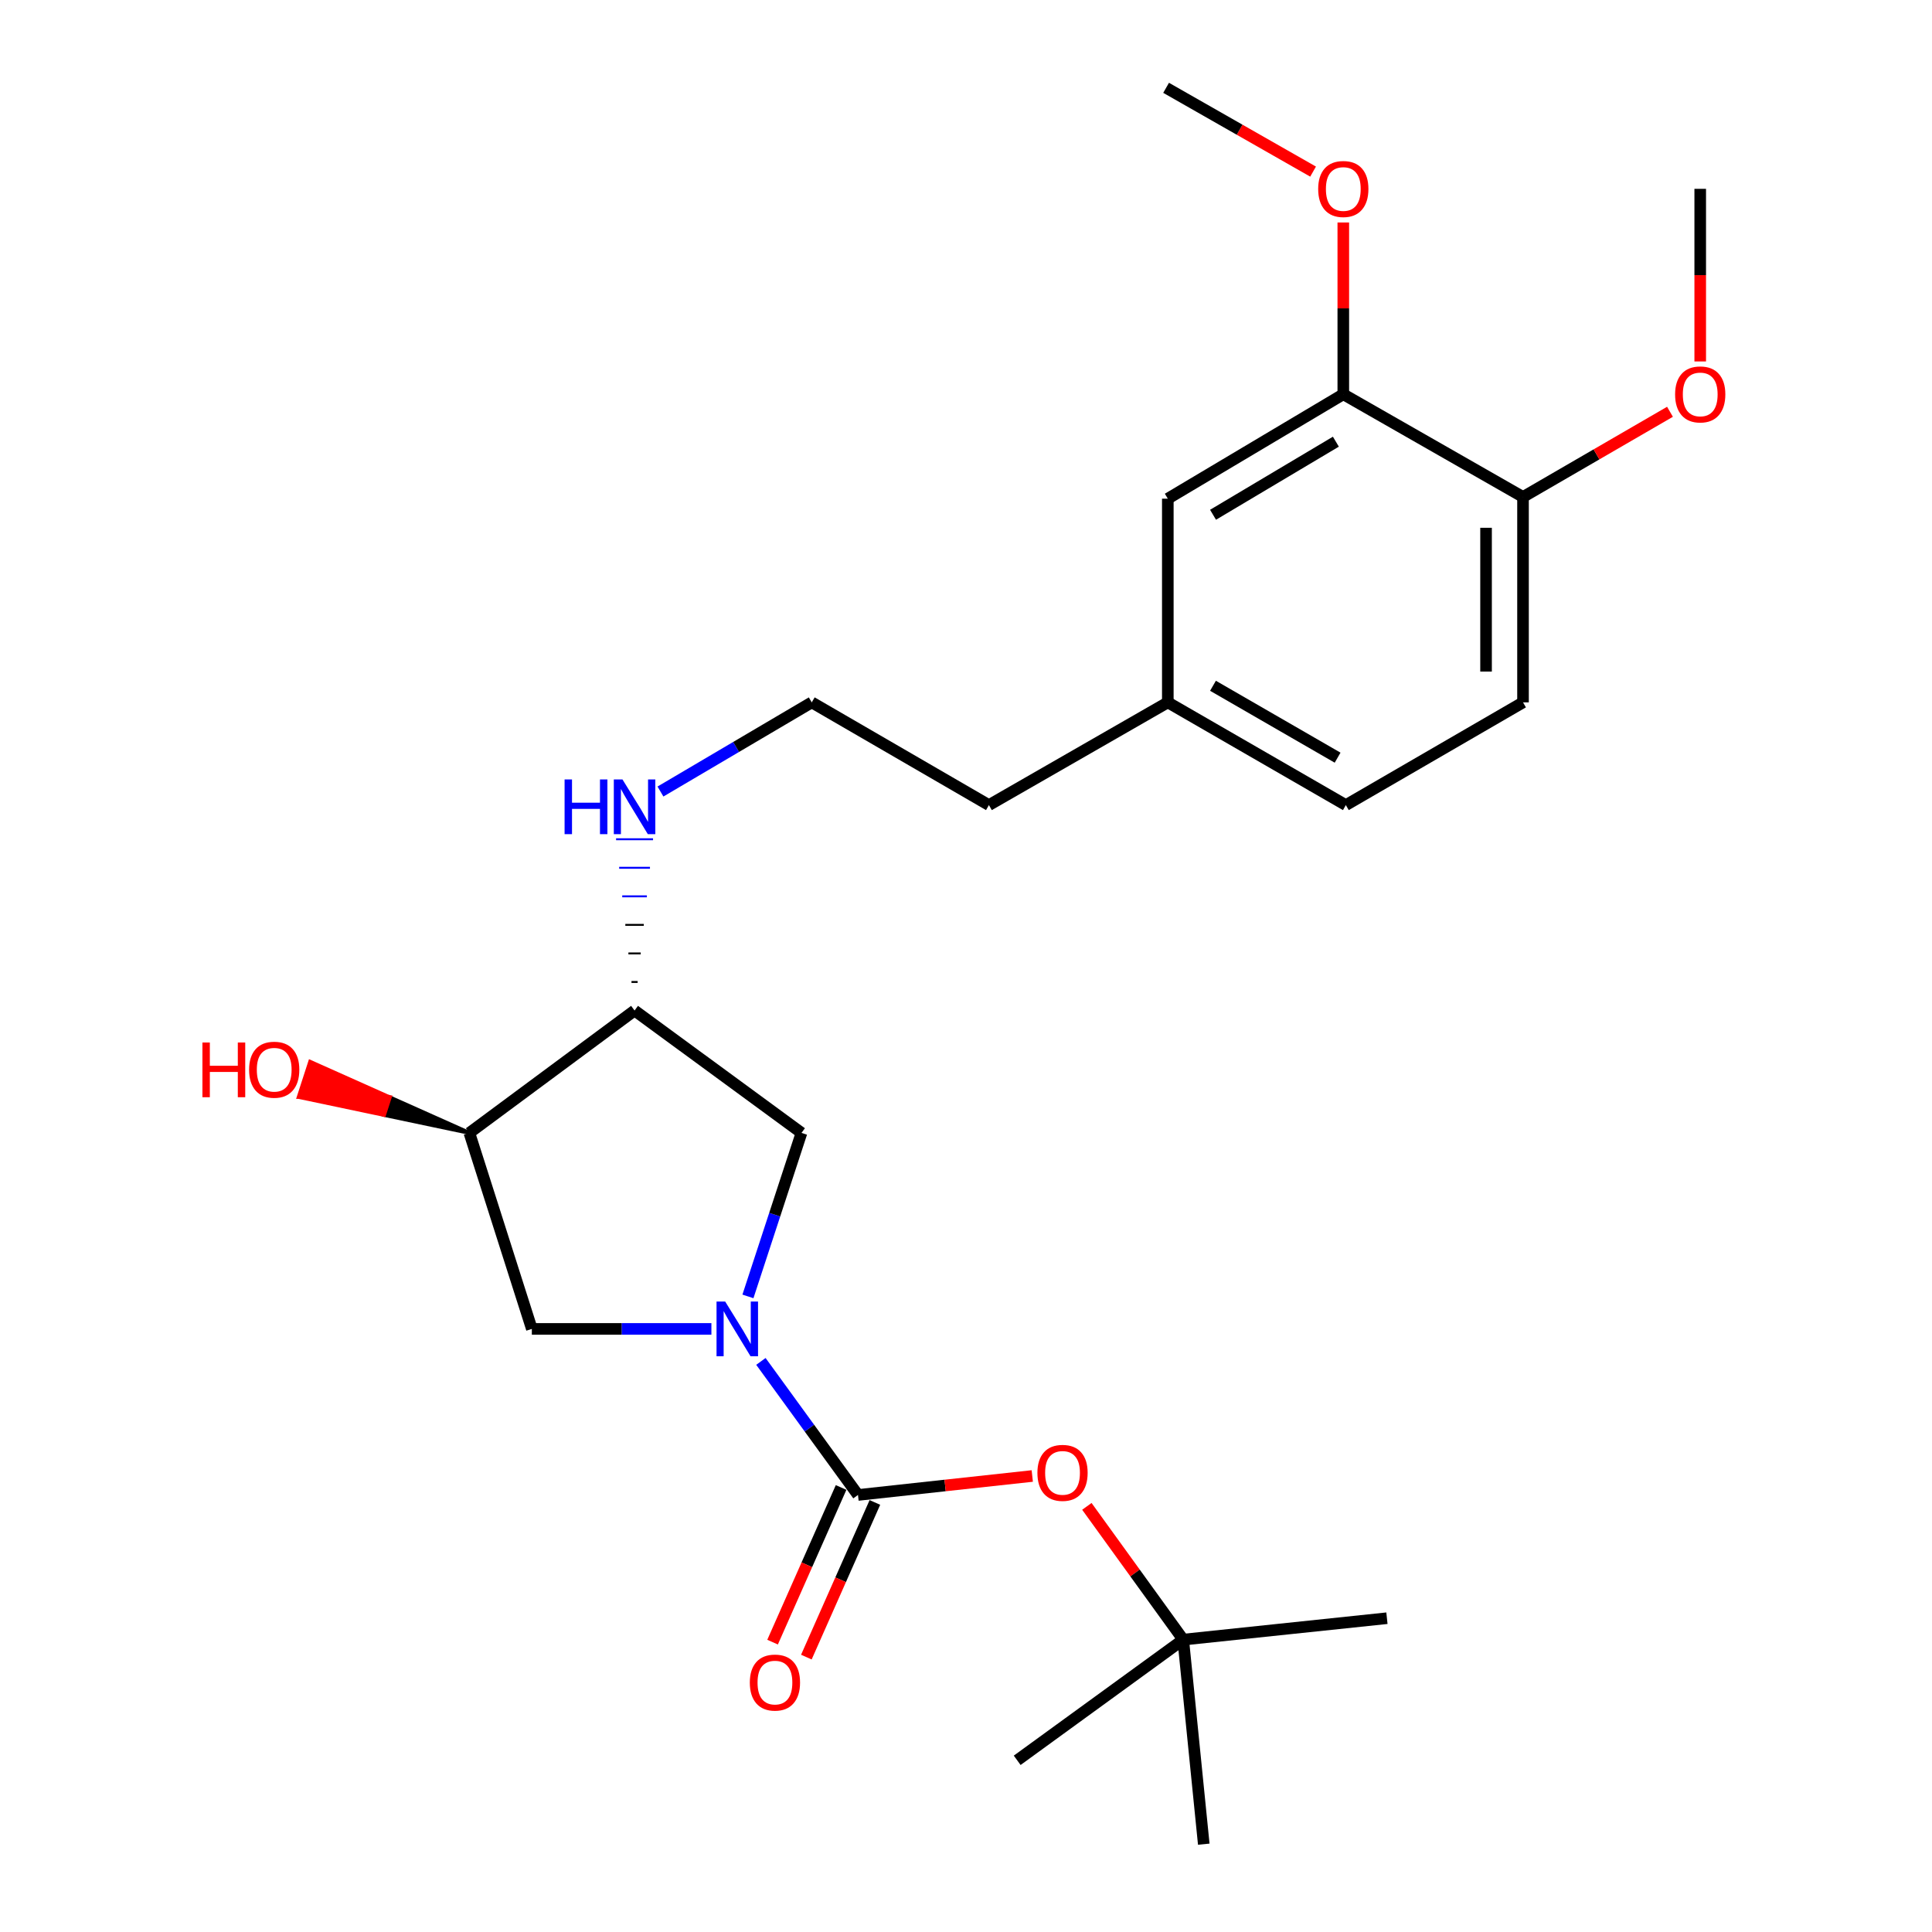 <?xml version='1.0' encoding='iso-8859-1'?>
<svg version='1.1' baseProfile='full'
              xmlns='http://www.w3.org/2000/svg'
                      xmlns:rdkit='http://www.rdkit.org/xml'
                      xmlns:xlink='http://www.w3.org/1999/xlink'
                  xml:space='preserve'
width='1000px' height='1000px' viewBox='0 0 1000 1000'>
<!-- END OF HEADER -->
<rect style='opacity:1.0;fill:#FFFFFF;stroke:none' width='1000' height='1000' x='0' y='0'> </rect>
<path class='bond-0' d='M 393.842,704.662 L 418.968,739.225' style='fill:none;fill-rule:evenodd;stroke:#0000FF;stroke-width:6px;stroke-linecap:butt;stroke-linejoin:miter;stroke-opacity:1' />
<path class='bond-0' d='M 418.968,739.225 L 444.094,773.788' style='fill:none;fill-rule:evenodd;stroke:#000000;stroke-width:6px;stroke-linecap:butt;stroke-linejoin:miter;stroke-opacity:1' />
<path class='bond-2' d='M 387.129,671.017 L 400.989,628.703' style='fill:none;fill-rule:evenodd;stroke:#0000FF;stroke-width:6px;stroke-linecap:butt;stroke-linejoin:miter;stroke-opacity:1' />
<path class='bond-2' d='M 400.989,628.703 L 414.848,586.388' style='fill:none;fill-rule:evenodd;stroke:#000000;stroke-width:6px;stroke-linecap:butt;stroke-linejoin:miter;stroke-opacity:1' />
<path class='bond-3' d='M 368.219,687.846 L 321.75,687.846' style='fill:none;fill-rule:evenodd;stroke:#0000FF;stroke-width:6px;stroke-linecap:butt;stroke-linejoin:miter;stroke-opacity:1' />
<path class='bond-3' d='M 321.75,687.846 L 275.282,687.846' style='fill:none;fill-rule:evenodd;stroke:#000000;stroke-width:6px;stroke-linecap:butt;stroke-linejoin:miter;stroke-opacity:1' />
<path class='bond-5' d='M 444.094,773.788 L 489.197,768.88' style='fill:none;fill-rule:evenodd;stroke:#000000;stroke-width:6px;stroke-linecap:butt;stroke-linejoin:miter;stroke-opacity:1' />
<path class='bond-5' d='M 489.197,768.88 L 534.3,763.972' style='fill:none;fill-rule:evenodd;stroke:#FF0000;stroke-width:6px;stroke-linecap:butt;stroke-linejoin:miter;stroke-opacity:1' />
<path class='bond-7' d='M 435.35,769.914 L 417.616,809.94' style='fill:none;fill-rule:evenodd;stroke:#000000;stroke-width:6px;stroke-linecap:butt;stroke-linejoin:miter;stroke-opacity:1' />
<path class='bond-7' d='M 417.616,809.94 L 399.883,849.967' style='fill:none;fill-rule:evenodd;stroke:#FF0000;stroke-width:6px;stroke-linecap:butt;stroke-linejoin:miter;stroke-opacity:1' />
<path class='bond-7' d='M 452.839,777.662 L 435.105,817.689' style='fill:none;fill-rule:evenodd;stroke:#000000;stroke-width:6px;stroke-linecap:butt;stroke-linejoin:miter;stroke-opacity:1' />
<path class='bond-7' d='M 435.105,817.689 L 417.372,857.715' style='fill:none;fill-rule:evenodd;stroke:#FF0000;stroke-width:6px;stroke-linecap:butt;stroke-linejoin:miter;stroke-opacity:1' />
<path class='bond-1' d='M 328.449,523.04 L 414.848,586.388' style='fill:none;fill-rule:evenodd;stroke:#000000;stroke-width:6px;stroke-linecap:butt;stroke-linejoin:miter;stroke-opacity:1' />
<path class='bond-11' d='M 330.044,508.265 L 326.855,508.265' style='fill:none;fill-rule:evenodd;stroke:#000000;stroke-width:1.0px;stroke-linecap:butt;stroke-linejoin:miter;stroke-opacity:1' />
<path class='bond-11' d='M 331.638,493.491 L 325.261,493.491' style='fill:none;fill-rule:evenodd;stroke:#000000;stroke-width:1.0px;stroke-linecap:butt;stroke-linejoin:miter;stroke-opacity:1' />
<path class='bond-11' d='M 333.232,478.716 L 323.667,478.716' style='fill:none;fill-rule:evenodd;stroke:#000000;stroke-width:1.0px;stroke-linecap:butt;stroke-linejoin:miter;stroke-opacity:1' />
<path class='bond-11' d='M 334.826,463.942 L 322.073,463.942' style='fill:none;fill-rule:evenodd;stroke:#0000FF;stroke-width:1.0px;stroke-linecap:butt;stroke-linejoin:miter;stroke-opacity:1' />
<path class='bond-11' d='M 336.42,449.167 L 320.479,449.167' style='fill:none;fill-rule:evenodd;stroke:#0000FF;stroke-width:1.0px;stroke-linecap:butt;stroke-linejoin:miter;stroke-opacity:1' />
<path class='bond-11' d='M 338.014,434.393 L 318.885,434.393' style='fill:none;fill-rule:evenodd;stroke:#0000FF;stroke-width:1.0px;stroke-linecap:butt;stroke-linejoin:miter;stroke-opacity:1' />
<path class='bond-25' d='M 328.449,523.04 L 242.943,586.388' style='fill:none;fill-rule:evenodd;stroke:#000000;stroke-width:6px;stroke-linecap:butt;stroke-linejoin:miter;stroke-opacity:1' />
<path class='bond-4' d='M 275.282,687.846 L 242.943,586.388' style='fill:none;fill-rule:evenodd;stroke:#000000;stroke-width:6px;stroke-linecap:butt;stroke-linejoin:miter;stroke-opacity:1' />
<path class='bond-13' d='M 242.943,586.388 L 201.741,567.988 L 198.789,577.085 Z' style='fill:#000000;fill-rule:evenodd;fill-opacity:1;stroke:#000000;stroke-width:2px;stroke-linecap:butt;stroke-linejoin:miter;stroke-opacity:1;' />
<path class='bond-13' d='M 201.741,567.988 L 154.634,567.782 L 160.54,549.587 Z' style='fill:#FF0000;fill-rule:evenodd;fill-opacity:1;stroke:#FF0000;stroke-width:2px;stroke-linecap:butt;stroke-linejoin:miter;stroke-opacity:1;' />
<path class='bond-13' d='M 201.741,567.988 L 198.789,577.085 L 154.634,567.782 Z' style='fill:#FF0000;fill-rule:evenodd;fill-opacity:1;stroke:#FF0000;stroke-width:2px;stroke-linecap:butt;stroke-linejoin:miter;stroke-opacity:1;' />
<path class='bond-10' d='M 562.561,779.693 L 587.495,814.18' style='fill:none;fill-rule:evenodd;stroke:#FF0000;stroke-width:6px;stroke-linecap:butt;stroke-linejoin:miter;stroke-opacity:1' />
<path class='bond-10' d='M 587.495,814.18 L 612.429,848.667' style='fill:none;fill-rule:evenodd;stroke:#000000;stroke-width:6px;stroke-linecap:butt;stroke-linejoin:miter;stroke-opacity:1' />
<path class='bond-6' d='M 695.289,204.065 L 604.458,258.115' style='fill:none;fill-rule:evenodd;stroke:#000000;stroke-width:6px;stroke-linecap:butt;stroke-linejoin:miter;stroke-opacity:1' />
<path class='bond-6' d='M 691.446,228.611 L 627.865,266.446' style='fill:none;fill-rule:evenodd;stroke:#000000;stroke-width:6px;stroke-linecap:butt;stroke-linejoin:miter;stroke-opacity:1' />
<path class='bond-16' d='M 695.289,204.065 L 695.289,159.612' style='fill:none;fill-rule:evenodd;stroke:#000000;stroke-width:6px;stroke-linecap:butt;stroke-linejoin:miter;stroke-opacity:1' />
<path class='bond-16' d='M 695.289,159.612 L 695.289,115.158' style='fill:none;fill-rule:evenodd;stroke:#FF0000;stroke-width:6px;stroke-linecap:butt;stroke-linejoin:miter;stroke-opacity:1' />
<path class='bond-26' d='M 695.289,204.065 L 788.309,257.233' style='fill:none;fill-rule:evenodd;stroke:#000000;stroke-width:6px;stroke-linecap:butt;stroke-linejoin:miter;stroke-opacity:1' />
<path class='bond-8' d='M 788.309,257.233 L 788.309,363.547' style='fill:none;fill-rule:evenodd;stroke:#000000;stroke-width:6px;stroke-linecap:butt;stroke-linejoin:miter;stroke-opacity:1' />
<path class='bond-8' d='M 769.18,273.18 L 769.18,347.6' style='fill:none;fill-rule:evenodd;stroke:#000000;stroke-width:6px;stroke-linecap:butt;stroke-linejoin:miter;stroke-opacity:1' />
<path class='bond-17' d='M 788.309,257.233 L 826.345,235.185' style='fill:none;fill-rule:evenodd;stroke:#000000;stroke-width:6px;stroke-linecap:butt;stroke-linejoin:miter;stroke-opacity:1' />
<path class='bond-17' d='M 826.345,235.185 L 864.381,213.137' style='fill:none;fill-rule:evenodd;stroke:#FF0000;stroke-width:6px;stroke-linecap:butt;stroke-linejoin:miter;stroke-opacity:1' />
<path class='bond-9' d='M 604.458,258.115 L 604.458,363.547' style='fill:none;fill-rule:evenodd;stroke:#000000;stroke-width:6px;stroke-linecap:butt;stroke-linejoin:miter;stroke-opacity:1' />
<path class='bond-20' d='M 612.429,848.667 L 623.067,954.545' style='fill:none;fill-rule:evenodd;stroke:#000000;stroke-width:6px;stroke-linecap:butt;stroke-linejoin:miter;stroke-opacity:1' />
<path class='bond-21' d='M 612.429,848.667 L 526.497,911.133' style='fill:none;fill-rule:evenodd;stroke:#000000;stroke-width:6px;stroke-linecap:butt;stroke-linejoin:miter;stroke-opacity:1' />
<path class='bond-22' d='M 612.429,848.667 L 717.872,837.583' style='fill:none;fill-rule:evenodd;stroke:#000000;stroke-width:6px;stroke-linecap:butt;stroke-linejoin:miter;stroke-opacity:1' />
<path class='bond-18' d='M 341.851,409.699 L 381.006,386.623' style='fill:none;fill-rule:evenodd;stroke:#0000FF;stroke-width:6px;stroke-linecap:butt;stroke-linejoin:miter;stroke-opacity:1' />
<path class='bond-18' d='M 381.006,386.623 L 420.162,363.547' style='fill:none;fill-rule:evenodd;stroke:#000000;stroke-width:6px;stroke-linecap:butt;stroke-linejoin:miter;stroke-opacity:1' />
<path class='bond-12' d='M 788.309,363.547 L 696.607,416.715' style='fill:none;fill-rule:evenodd;stroke:#000000;stroke-width:6px;stroke-linecap:butt;stroke-linejoin:miter;stroke-opacity:1' />
<path class='bond-14' d='M 604.458,363.547 L 511.864,416.715' style='fill:none;fill-rule:evenodd;stroke:#000000;stroke-width:6px;stroke-linecap:butt;stroke-linejoin:miter;stroke-opacity:1' />
<path class='bond-15' d='M 604.458,363.547 L 696.607,416.715' style='fill:none;fill-rule:evenodd;stroke:#000000;stroke-width:6px;stroke-linecap:butt;stroke-linejoin:miter;stroke-opacity:1' />
<path class='bond-15' d='M 627.841,354.953 L 692.344,392.171' style='fill:none;fill-rule:evenodd;stroke:#000000;stroke-width:6px;stroke-linecap:butt;stroke-linejoin:miter;stroke-opacity:1' />
<path class='bond-23' d='M 679.65,88.824 L 641.613,67.139' style='fill:none;fill-rule:evenodd;stroke:#FF0000;stroke-width:6px;stroke-linecap:butt;stroke-linejoin:miter;stroke-opacity:1' />
<path class='bond-23' d='M 641.613,67.139 L 603.576,45.455' style='fill:none;fill-rule:evenodd;stroke:#000000;stroke-width:6px;stroke-linecap:butt;stroke-linejoin:miter;stroke-opacity:1' />
<path class='bond-24' d='M 880.032,187.087 L 880.032,142.414' style='fill:none;fill-rule:evenodd;stroke:#FF0000;stroke-width:6px;stroke-linecap:butt;stroke-linejoin:miter;stroke-opacity:1' />
<path class='bond-24' d='M 880.032,142.414 L 880.032,97.74' style='fill:none;fill-rule:evenodd;stroke:#000000;stroke-width:6px;stroke-linecap:butt;stroke-linejoin:miter;stroke-opacity:1' />
<path class='bond-19' d='M 420.162,363.547 L 511.864,416.715' style='fill:none;fill-rule:evenodd;stroke:#000000;stroke-width:6px;stroke-linecap:butt;stroke-linejoin:miter;stroke-opacity:1' />
<path  class='atom-0' d='M 375.357 673.686
L 384.637 688.686
Q 385.557 690.166, 387.037 692.846
Q 388.517 695.526, 388.597 695.686
L 388.597 673.686
L 392.357 673.686
L 392.357 702.006
L 388.477 702.006
L 378.517 685.606
Q 377.357 683.686, 376.117 681.486
Q 374.917 679.286, 374.557 678.606
L 374.557 702.006
L 370.877 702.006
L 370.877 673.686
L 375.357 673.686
' fill='#0000FF'/>
<path  class='atom-6' d='M 536.962 762.348
Q 536.962 755.548, 540.322 751.748
Q 543.682 747.948, 549.962 747.948
Q 556.242 747.948, 559.602 751.748
Q 562.962 755.548, 562.962 762.348
Q 562.962 769.228, 559.562 773.148
Q 556.162 777.028, 549.962 777.028
Q 543.722 777.028, 540.322 773.148
Q 536.962 769.268, 536.962 762.348
M 549.962 773.828
Q 554.282 773.828, 556.602 770.948
Q 558.962 768.028, 558.962 762.348
Q 558.962 756.788, 556.602 753.988
Q 554.282 751.148, 549.962 751.148
Q 545.642 751.148, 543.282 753.948
Q 540.962 756.748, 540.962 762.348
Q 540.962 768.068, 543.282 770.948
Q 545.642 773.828, 549.962 773.828
' fill='#FF0000'/>
<path  class='atom-8' d='M 388.107 870.894
Q 388.107 864.094, 391.467 860.294
Q 394.827 856.494, 401.107 856.494
Q 407.387 856.494, 410.747 860.294
Q 414.107 864.094, 414.107 870.894
Q 414.107 877.774, 410.707 881.694
Q 407.307 885.574, 401.107 885.574
Q 394.867 885.574, 391.467 881.694
Q 388.107 877.814, 388.107 870.894
M 401.107 882.374
Q 405.427 882.374, 407.747 879.494
Q 410.107 876.574, 410.107 870.894
Q 410.107 865.334, 407.747 862.534
Q 405.427 859.694, 401.107 859.694
Q 396.787 859.694, 394.427 862.494
Q 392.107 865.294, 392.107 870.894
Q 392.107 876.614, 394.427 879.494
Q 396.787 882.374, 401.107 882.374
' fill='#FF0000'/>
<path  class='atom-12' d='M 292.229 403.437
L 296.069 403.437
L 296.069 415.477
L 310.549 415.477
L 310.549 403.437
L 314.389 403.437
L 314.389 431.757
L 310.549 431.757
L 310.549 418.677
L 296.069 418.677
L 296.069 431.757
L 292.229 431.757
L 292.229 403.437
' fill='#0000FF'/>
<path  class='atom-12' d='M 322.189 403.437
L 331.469 418.437
Q 332.389 419.917, 333.869 422.597
Q 335.349 425.277, 335.429 425.437
L 335.429 403.437
L 339.189 403.437
L 339.189 431.757
L 335.309 431.757
L 325.349 415.357
Q 324.189 413.437, 322.949 411.237
Q 321.749 409.037, 321.389 408.357
L 321.389 431.757
L 317.709 431.757
L 317.709 403.437
L 322.189 403.437
' fill='#0000FF'/>
<path  class='atom-14' d='M 104.772 539.603
L 108.612 539.603
L 108.612 551.643
L 123.092 551.643
L 123.092 539.603
L 126.932 539.603
L 126.932 567.923
L 123.092 567.923
L 123.092 554.843
L 108.612 554.843
L 108.612 567.923
L 104.772 567.923
L 104.772 539.603
' fill='#FF0000'/>
<path  class='atom-14' d='M 128.932 553.683
Q 128.932 546.883, 132.292 543.083
Q 135.652 539.283, 141.932 539.283
Q 148.212 539.283, 151.572 543.083
Q 154.932 546.883, 154.932 553.683
Q 154.932 560.563, 151.532 564.483
Q 148.132 568.363, 141.932 568.363
Q 135.692 568.363, 132.292 564.483
Q 128.932 560.603, 128.932 553.683
M 141.932 565.163
Q 146.252 565.163, 148.572 562.283
Q 150.932 559.363, 150.932 553.683
Q 150.932 548.123, 148.572 545.323
Q 146.252 542.483, 141.932 542.483
Q 137.612 542.483, 135.252 545.283
Q 132.932 548.083, 132.932 553.683
Q 132.932 559.403, 135.252 562.283
Q 137.612 565.163, 141.932 565.163
' fill='#FF0000'/>
<path  class='atom-17' d='M 682.289 97.82
Q 682.289 91.02, 685.649 87.22
Q 689.009 83.42, 695.289 83.42
Q 701.569 83.42, 704.929 87.22
Q 708.289 91.02, 708.289 97.82
Q 708.289 104.7, 704.889 108.62
Q 701.489 112.5, 695.289 112.5
Q 689.049 112.5, 685.649 108.62
Q 682.289 104.74, 682.289 97.82
M 695.289 109.3
Q 699.609 109.3, 701.929 106.42
Q 704.289 103.5, 704.289 97.82
Q 704.289 92.26, 701.929 89.46
Q 699.609 86.62, 695.289 86.62
Q 690.969 86.62, 688.609 89.42
Q 686.289 92.22, 686.289 97.82
Q 686.289 103.54, 688.609 106.42
Q 690.969 109.3, 695.289 109.3
' fill='#FF0000'/>
<path  class='atom-18' d='M 867.032 204.145
Q 867.032 197.345, 870.392 193.545
Q 873.752 189.745, 880.032 189.745
Q 886.312 189.745, 889.672 193.545
Q 893.032 197.345, 893.032 204.145
Q 893.032 211.025, 889.632 214.945
Q 886.232 218.825, 880.032 218.825
Q 873.792 218.825, 870.392 214.945
Q 867.032 211.065, 867.032 204.145
M 880.032 215.625
Q 884.352 215.625, 886.672 212.745
Q 889.032 209.825, 889.032 204.145
Q 889.032 198.585, 886.672 195.785
Q 884.352 192.945, 880.032 192.945
Q 875.712 192.945, 873.352 195.745
Q 871.032 198.545, 871.032 204.145
Q 871.032 209.865, 873.352 212.745
Q 875.712 215.625, 880.032 215.625
' fill='#FF0000'/>
</svg>
